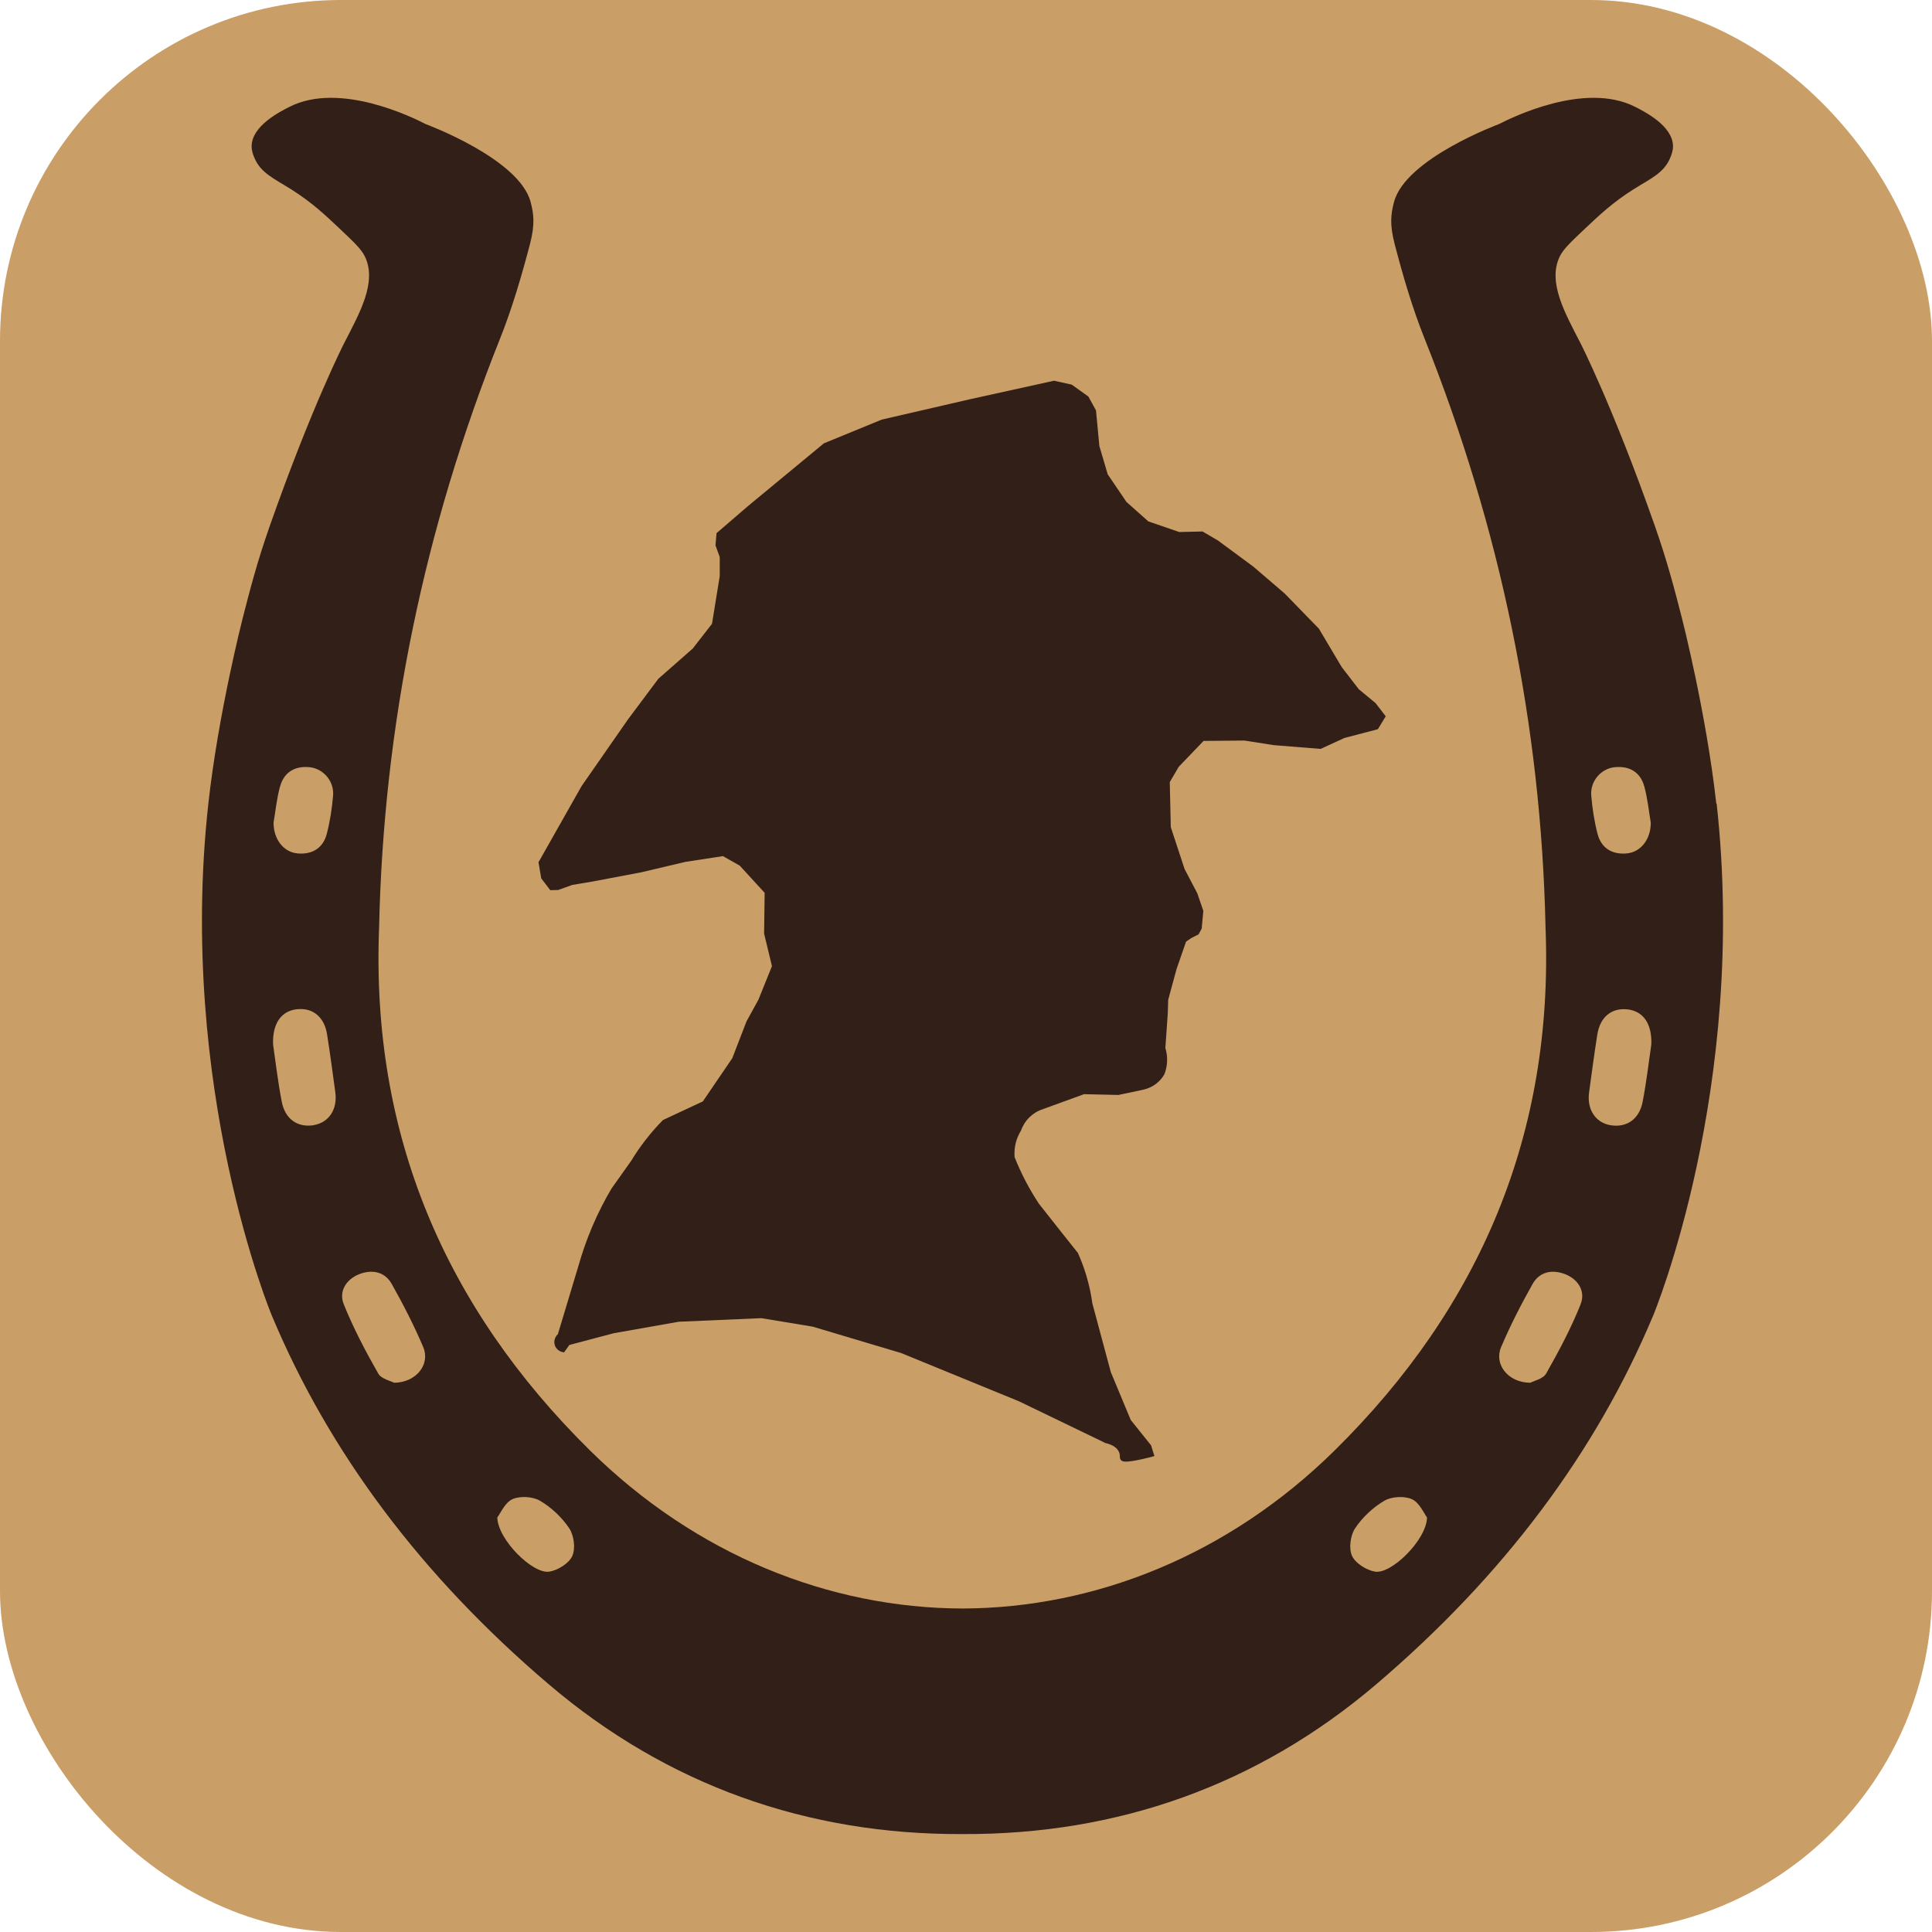 <?xml version="1.0" encoding="UTF-8"?>
<svg id="Lag_1" xmlns="http://www.w3.org/2000/svg" viewBox="0 0 32 32">
  <defs>
    <style>
      .cls-1 {
        fill: #ca9e67;
      }

      .cls-2 {
        fill: #321f18;
      }
    </style>
  </defs>
  <rect class="cls-1" width="32" height="32" rx="5.648" ry="5.648"/>
  <g>
    <path class="cls-2" d="M18.301,23.897l-1.421-.686-1.956-.801-1.465-.437-.848-.14-1.368.059-1.076.19-.737.195-.087.122c-.065-.005-.122-.044-.148-.103-.029-.067-.011-.147.045-.197.115-.382.23-.764.345-1.146.054-.191.126-.404.222-.631.104-.244.215-.457.323-.638.109-.154.218-.307.327-.461.063-.103.137-.215.226-.33.102-.132.203-.246.298-.342.22-.103.44-.206.66-.308l.488-.716.236-.611.197-.358.224-.556-.13-.538.009-.676-.412-.45-.279-.158-.625.096-.723.171-.806.153-.341.057-.234.084-.131.003-.149-.195-.046-.267.714-1.262.768-1.104.503-.673.57-.501.319-.41.128-.79v-.315s-.07-.194-.07-.194l.017-.202.526-.453,1.252-1.035.958-.393,1.469-.339,1.385-.305.294.065.275.197.126.23.056.59.138.468.311.458.362.322.512.176.386-.009.256.15.585.432.518.444.569.585.377.635.283.367.278.23.168.218-.13.214-.554.145-.394.181-.775-.062-.487-.076-.677.006-.411.428-.149.254.017.746.228.693.211.403.1.291-.027.293-.051.095-.119.061-.089.06-.158.456-.138.507-.007.228-.04.571c.018.058.038.153.025.268-.008.069-.025.127-.043.17-.02.035-.05.078-.094.119-.098.093-.207.124-.264.136l-.402.085-.569-.013-.731.266c-.044.019-.107.053-.168.112-.088.084-.128.175-.146.227-.025.041-.054.096-.075.164-.035.112-.035.21-.03.274.049.123.109.258.183.399.073.14.148.264.221.374.117.148.234.297.351.445l.293.368c.048.107.096.23.138.369.052.172.083.33.102.468.102.379.203.757.305,1.136l.331.795.336.419c.019.059.038.118.056.178-.049.014-.119.032-.204.051-.278.062-.326.042-.349.017-.034-.036-.007-.074-.034-.136-.039-.09-.147-.131-.237-.151Z"/>
    <path class="cls-2" d="M28.427,13.31c-.165-1.496-.568-3.068-.568-3.068-.124-.483-.239-.93-.449-1.53-.701-1.995-1.235-3.034-1.235-3.034-.252-.49-.546-1.004-.341-1.429.059-.122.181-.238.426-.469.229-.216.452-.427.789-.64.289-.182.514-.274.618-.533.019-.048.045-.111.043-.192-.008-.332-.467-.564-.63-.647-.833-.421-2.043.18-2.254.288,0,0-1.543.569-1.736,1.287-.054.202-.074.376.01.7.138.528.292,1.057.495,1.564,1.253,3.136,1.931,6.388,2.004,9.758.134,3.413-1.082,6.279-3.489,8.655-1.756,1.733-3.964,2.616-6.171,2.622-2.207-.007-4.416-.889-6.171-2.622-2.407-2.376-3.624-5.242-3.489-8.655.073-3.371.751-6.622,2.004-9.758.202-.507.356-1.036.495-1.564.084-.324.064-.498.01-.7-.193-.718-1.736-1.287-1.736-1.287-.21-.108-1.421-.709-2.254-.288-.163.082-.622.314-.63.647-.002.081.023.144.043.192.104.259.33.351.618.533.337.213.56.423.789.64.245.231.367.347.426.469.205.425-.089.939-.341,1.429,0,0-.534,1.039-1.235,3.034-.21.599-.325,1.046-.449,1.53,0,0-.403,1.571-.568,3.068-.521,4.711,1.05,8.477,1.05,8.477.949,2.267,2.473,4.309,4.589,6.111,1.962,1.671,4.282,2.491,6.847,2.48h0s.003,0,.005,0c.002,0,.003,0,.005,0h0c2.565.011,4.885-.809,6.847-2.48,2.115-1.802,3.639-3.844,4.589-6.111,0,0,1.571-3.766,1.05-8.477ZM4.638,13.03c.064-.239.245-.347.488-.323.231.023.41.233.391.469-.018.213-.05.427-.104.634-.062.24-.245.348-.487.325-.229-.022-.396-.233-.395-.51.03-.173.051-.389.106-.595ZM5.193,18.637c-.262.041-.47-.099-.526-.388-.065-.335-.104-.675-.144-.948-.013-.358.142-.559.398-.585.263-.027.452.129.497.42.05.318.093.638.136.957.038.285-.11.503-.361.543ZM6.528,22.903c-.057-.031-.213-.063-.264-.154-.211-.371-.412-.752-.571-1.148-.084-.209.037-.409.255-.496.211-.083.424-.045.54.161.191.339.37.688.522,1.046.12.283-.112.587-.483.591ZM9.48,25.771c-.057.123-.237.236-.379.26-.272.048-.856-.528-.864-.897.053-.068.125-.246.251-.303.127-.057.337-.044.458.027.188.111.363.276.484.458.077.117.105.333.049.455ZM22.773,26.031c-.142-.025-.322-.138-.379-.26-.056-.122-.028-.338.049-.455.121-.182.296-.347.484-.458.121-.071.331-.084.458-.027.126.057.199.234.251.303-.007.369-.591.945-.864.897ZM26.748,12.707c.244-.024.424.084.488.323.055.206.076.421.106.595.001.277-.166.488-.395.51-.242.023-.425-.084-.487-.325-.054-.206-.086-.421-.104-.634-.019-.236.16-.447.391-.469ZM26.181,21.601c-.158.396-.36.776-.571,1.148-.051.091-.207.123-.264.154-.371-.003-.603-.307-.483-.591.152-.358.331-.707.522-1.046.116-.206.329-.244.54-.161.219.086.339.287.255.496ZM27.351,17.302c-.041.273-.079.613-.144.948-.056.289-.265.429-.526.388-.251-.04-.399-.258-.361-.543.043-.319.086-.639.136-.957.045-.291.235-.448.497-.42.256.027.412.227.398.585Z"/>
  </g>
</svg>